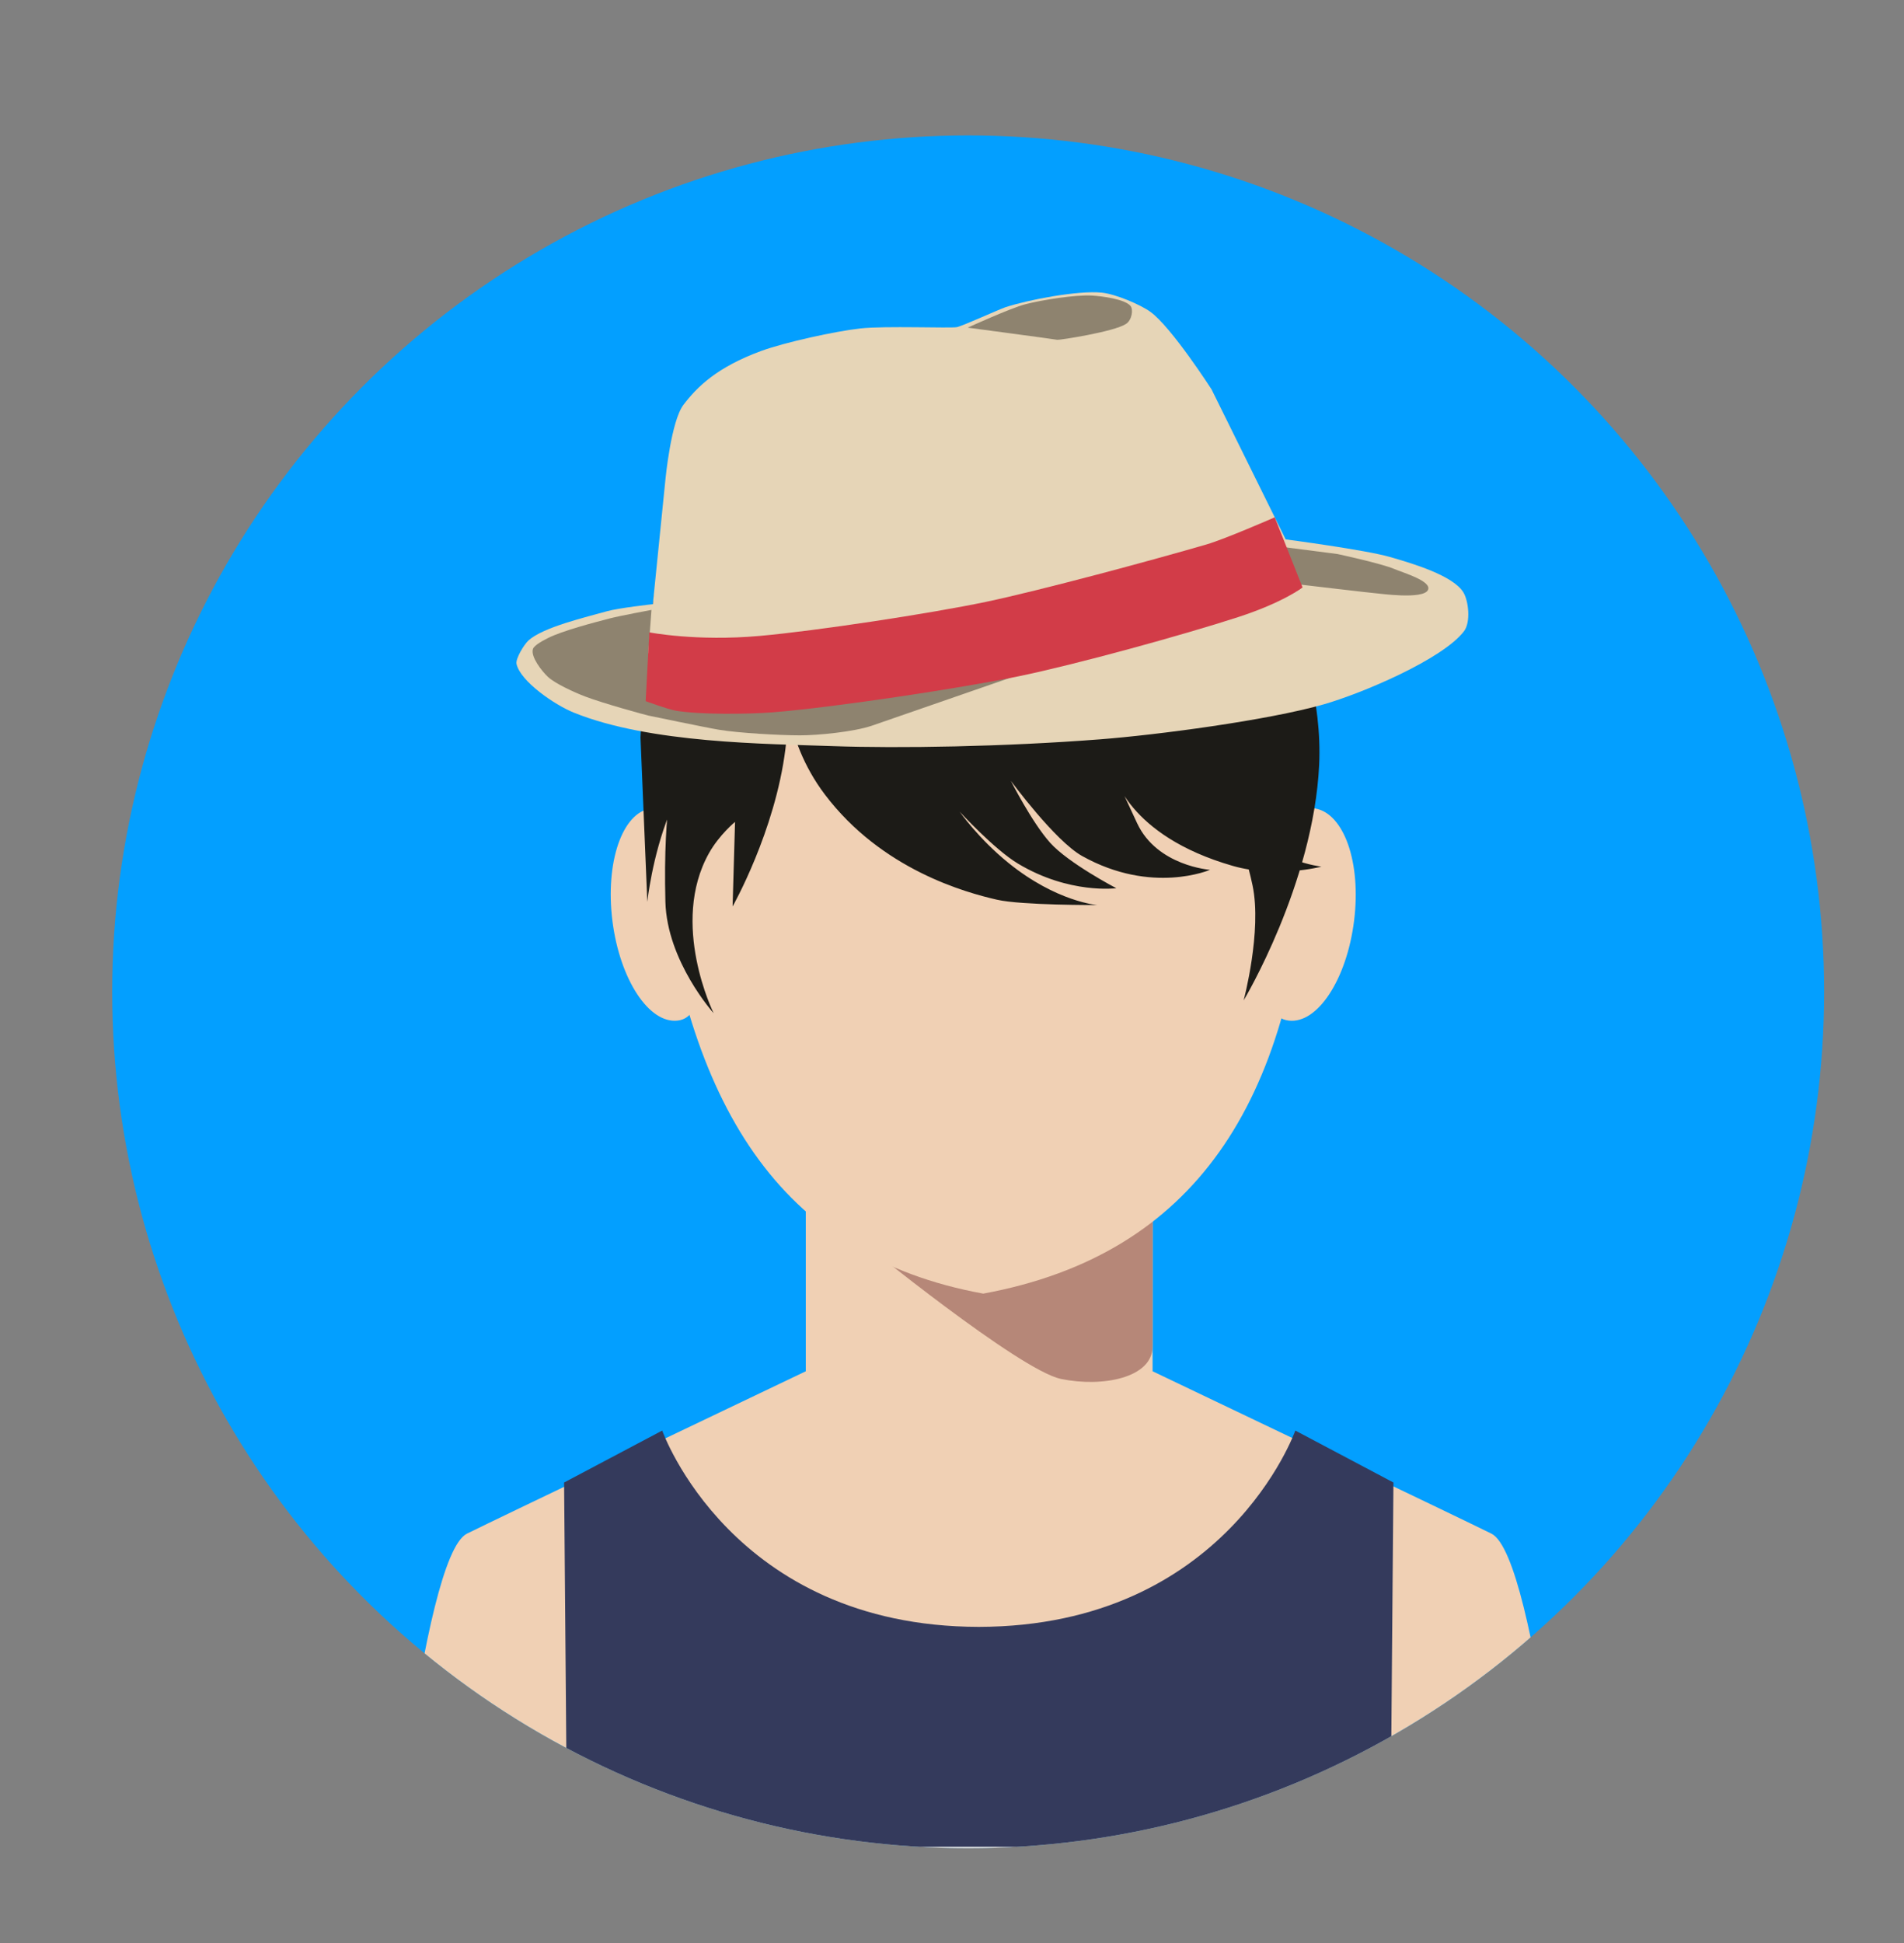 <?xml version="1.0" encoding="iso-8859-1"?>
<!-- Generator: Adobe Illustrator 16.0.0, SVG Export Plug-In . SVG Version: 6.00 Build 0)  -->
<!DOCTYPE svg PUBLIC "-//W3C//DTD SVG 1.1//EN" "http://www.w3.org/Graphics/SVG/1.1/DTD/svg11.dtd">
<svg version="1.1" id="&#x5716;&#x5C64;_1" xmlns="http://www.w3.org/2000/svg" xmlns:xlink="http://www.w3.org/1999/xlink" x="0px"
	 y="0px" width="86.75px" height="88.5px" viewBox="4.5 0 86.75 88.5" style="enable-background:new 4.5 0 86.75 88.5;"
	 xml:space="preserve">
<rect x="4.5" y="0" width="86.75" height="88.5" fill="#808080" stroke="none"/>
<g>
	<circle style="fill:#039FFF;" cx="48.611" cy="45.167" r="39"/>
	<g>
		<defs>
			<circle id="SVGID_1_" cx="48.611" cy="45.167" r="39"/>
		</defs>
		<clipPath id="SVGID_2_">
			<use xlink:href="#SVGID_1_"  style="overflow:visible;"/>
		</clipPath>
		<g style="clip-path:url(#SVGID_2_);">
			<g>
				<path id="XMLID_890_" style="fill:#F0D0B4;" d="M72.452,69.843c-1.624-0.803-11.154-5.353-15.438-7.395v-9.756h-15.8v9.756
					c-4.283,2.042-13.813,6.592-15.438,7.395c-2.106,1.042-3.729,18.666-3.729,18.666h54.134
					C76.182,88.509,74.56,70.885,72.452,69.843z"/>
				<path id="XMLID_887_" style="fill:#B68778;" d="M43.72,56.514c0,0,7.229,5.893,9.124,6.284c1.892,0.39,4.168-0.049,4.168-1.477
					c0-1.43,0.008-6.91,0.008-6.91l-13.3,0.251V56.514z"/>
				<g>
					<path style="fill:#343A5C;" d="M63.517,65.148c0,0-3.148,8.919-14.423,8.941c-11.273-0.022-14.422-8.941-14.422-8.941
						l-4.471,2.366l0.176,21.039h37.436l0.175-21.039L63.517,65.148z"/>
				</g>
				<polygon style="fill:#F2F4F1;" points="49.073,84.104 49.064,84.104 30.302,84.104 30.302,87.302 49.064,87.302 49.073,87.302 
					67.837,87.302 67.837,84.104 				"/>
			</g>
			<path style="fill:#F0D0B4;" d="M64.113,38.914c-0.756,11.242-5.14,18.218-14.814,19.998c-9.373-1.706-13.529-8.682-14.815-19.998
				c-1.246-10.979,6.633-20,14.815-20C57.48,18.914,64.854,27.892,64.113,38.914z"/>
			<g>
				<path style="fill:#F0D0B4;" d="M62.533,41.431c-0.329,2.669-0.629,4.889,0.682,5.047c1.31,0.159,2.644-1.873,2.979-4.54
					s-0.465-4.884-1.765-5.118C63.129,36.587,63.123,36.643,62.533,41.431z"/>
				<path style="fill:#F0D0B4;" d="M36.156,41.206c0.335,2.666,0.536,5.113-0.774,5.271c-1.31,0.159-2.643-1.873-2.979-4.54
					c-0.335-2.667,0.454-4.958,1.765-5.118C35.477,36.661,35.82,38.539,36.156,41.206z"/>
			</g>
			<path style="fill:#1C1B17;" d="M34.245,27.513c-0.433,3.305-0.563,6.068-0.563,6.068l0.311,7.489c0,0,0.216-2.058,1.009-4.028
				c0.251-0.629,0.282-2.258,0.282-2.258s-0.586,1.74-0.467,6.286c0.073,2.708,2.197,5.07,2.197,5.07s-2.013-4.071-0.211-7.287
				c0.473-0.84,1.187-1.424,1.187-1.424l-0.111,3.851c0,0,1.94-3.419,2.407-7.177c0.315-2.54,0-3.329,0-3.329
				s-0.191,2.781,1.799,5.411c2.59,3.421,6.417,4.463,7.84,4.788c1.122,0.257,4.567,0.243,4.567,0.243s-1.853-0.146-4.04-1.915
				c-1.367-1.103-2.229-2.339-2.229-2.339s1.577,1.721,2.66,2.368c2.338,1.403,4.479,1.12,4.479,1.12s-2.187-1.141-3.021-2.076
				c-0.835-0.937-1.784-2.815-1.784-2.815s2.005,2.729,3.245,3.423c3.181,1.778,5.829,0.63,5.829,0.63s-2.401-0.172-3.316-2.111
				c-0.271-0.577-1.073-2.308-1.073-2.308s0.578,2.851,5.433,4.242c1.984,0.568,4.031,0.033,4.031,0.033s-2.305-0.271-3.544-1.917
				c-0.741-0.982-2.915-5.063-2.915-5.063s0.259,0.827,1.134,2.388c0.874,1.561,1.754,3.368,2.188,5.448
				c0.436,2.08-0.406,5.234-0.406,5.234s3.183-5.297,3.44-10.727c0.142-2.965-0.84-5.669-1.339-7.477
				C59.931,15.265,46.626,17.25,46.626,17.25S35.579,17.228,34.245,27.513z"/>
			<g id="XMLID_868_">
				<path id="XMLID_885_" style="fill:#E6D5B7;" d="M63.077,24.563c0,0,3.635,0.479,4.748,0.801c1.007,0.29,2.893,0.842,3.356,1.624
					c0.234,0.396,0.331,1.351,0.024,1.755c-0.975,1.286-4.682,2.846-6.402,3.336c-2.545,0.725-7.574,1.39-10.2,1.592
					c-4.357,0.337-9.137,0.414-12.153,0.308c-3.019-0.108-8.324-0.118-11.809-1.527c-0.869-0.352-2.43-1.42-2.607-2.215
					c-0.054-0.235,0.343-0.888,0.55-1.075c0.672-0.605,2.632-1.06,3.557-1.322c0.547-0.155,2.104-0.325,2.104-0.325l0.578-5.723
					c0,0,0.252-2.613,0.817-3.357c0.611-0.803,1.509-1.707,3.544-2.453c1.092-0.398,3.361-0.895,4.518-1.025
					c1.084-0.123,4.122-0.003,4.395-0.059c0.271-0.056,1.95-0.82,2.202-0.903c1.029-0.341,3.324-0.78,4.403-0.668
					c0.623,0.063,1.754,0.543,2.211,0.873c0.96,0.692,2.788,3.533,2.788,3.533L63.077,24.563z"/>
				<path id="XMLID_883_" style="fill:none;" d="M63.077,24.563c0,0,3.635,0.479,4.748,0.801c1.007,0.29,2.893,0.842,3.356,1.624
					c0.234,0.396,0.331,1.351,0.024,1.755c-0.975,1.286-4.682,2.846-6.402,3.336c-2.545,0.725-7.574,1.39-10.2,1.592
					c-4.357,0.337-9.137,0.414-12.153,0.308c-3.019-0.108-8.324-0.118-11.809-1.527c-0.869-0.352-2.43-1.42-2.607-2.215
					c-0.054-0.235,0.343-0.888,0.55-1.075c0.672-0.605,2.632-1.06,3.557-1.322c0.547-0.155,2.104-0.325,2.104-0.325l0.578-5.723
					c0,0,0.252-2.613,0.817-3.357c0.611-0.803,1.509-1.707,3.544-2.453c1.092-0.398,3.361-0.895,4.518-1.025
					c1.084-0.123,4.122-0.003,4.395-0.059c0.271-0.056,1.95-0.82,2.202-0.903c1.029-0.341,3.324-0.78,4.403-0.668
					c0.623,0.063,1.754,0.543,2.211,0.873c0.96,0.692,2.788,3.533,2.788,3.533L63.077,24.563z"/>
				<path id="XMLID_882_" style="opacity:0.5;fill:#363229;" d="M48.591,14.921c0,0,4.014,0.534,4.082,0.554
					c0.066,0.021,2.578-0.362,3.13-0.723c0.274-0.179,0.343-0.666,0.2-0.827c-0.266-0.301-1.281-0.437-1.748-0.464
					c-0.754-0.045-2.303,0.202-3.046,0.397C50.521,14.039,48.591,14.921,48.591,14.921L48.591,14.921z"/>
				<path id="XMLID_881_" style="opacity:0.5;fill:#363229;" d="M63.605,26.606c0,0,3.588,0.423,3.619,0.416
					c0.03-0.006,2.134,0.304,2.339-0.159c0.177-0.398-1.106-0.771-1.535-0.951c-0.597-0.254-2.589-0.681-2.589-0.681l-2.616-0.338
					L63.605,26.606z"/>
				<path id="XMLID_880_" style="opacity:0.5;fill:#363229;" d="M34.182,27.776c0,0-1.436,0.266-1.907,0.389
					c-0.712,0.184-2.153,0.563-2.8,0.888c-0.197,0.1-0.641,0.326-0.694,0.506c-0.108,0.352,0.402,0.996,0.67,1.254
					c0.328,0.316,1.243,0.729,1.707,0.905c0.82,0.314,2.772,0.849,2.891,0.871c0.116,0.021,2.541,0.532,3.214,0.645
					c0.895,0.149,2.748,0.252,3.678,0.254c0.819,0.002,2.461-0.159,3.285-0.44c0.822-0.282,7.828-2.71,7.828-2.71
					s-11.285,1.804-14.798,1.121c-0.953-0.186-3.221-1.71-3.221-1.71L34.182,27.776z"/>
				<path id="XMLID_878_" style="fill:#D23C48;" d="M63.847,26.753c0,0-0.873,0.68-2.938,1.351
					c-2.514,0.817-7.416,2.165-10.012,2.697c-2.705,0.555-8.444,1.42-11.185,1.638c-1.116,0.088-3.369,0.112-4.435-0.077
					c-0.36-0.064-1.359-0.431-1.359-0.431l0.166-3.133c0,0,2.151,0.42,5.029,0.162c2.603-0.233,7.729-1.013,10.295-1.548
					c2.443-0.51,7.667-1.919,10.061-2.617c0.855-0.249,3.111-1.236,3.111-1.236L63.847,26.753z"/>
			</g>
		</g>
	</g>
</g>
</svg>
